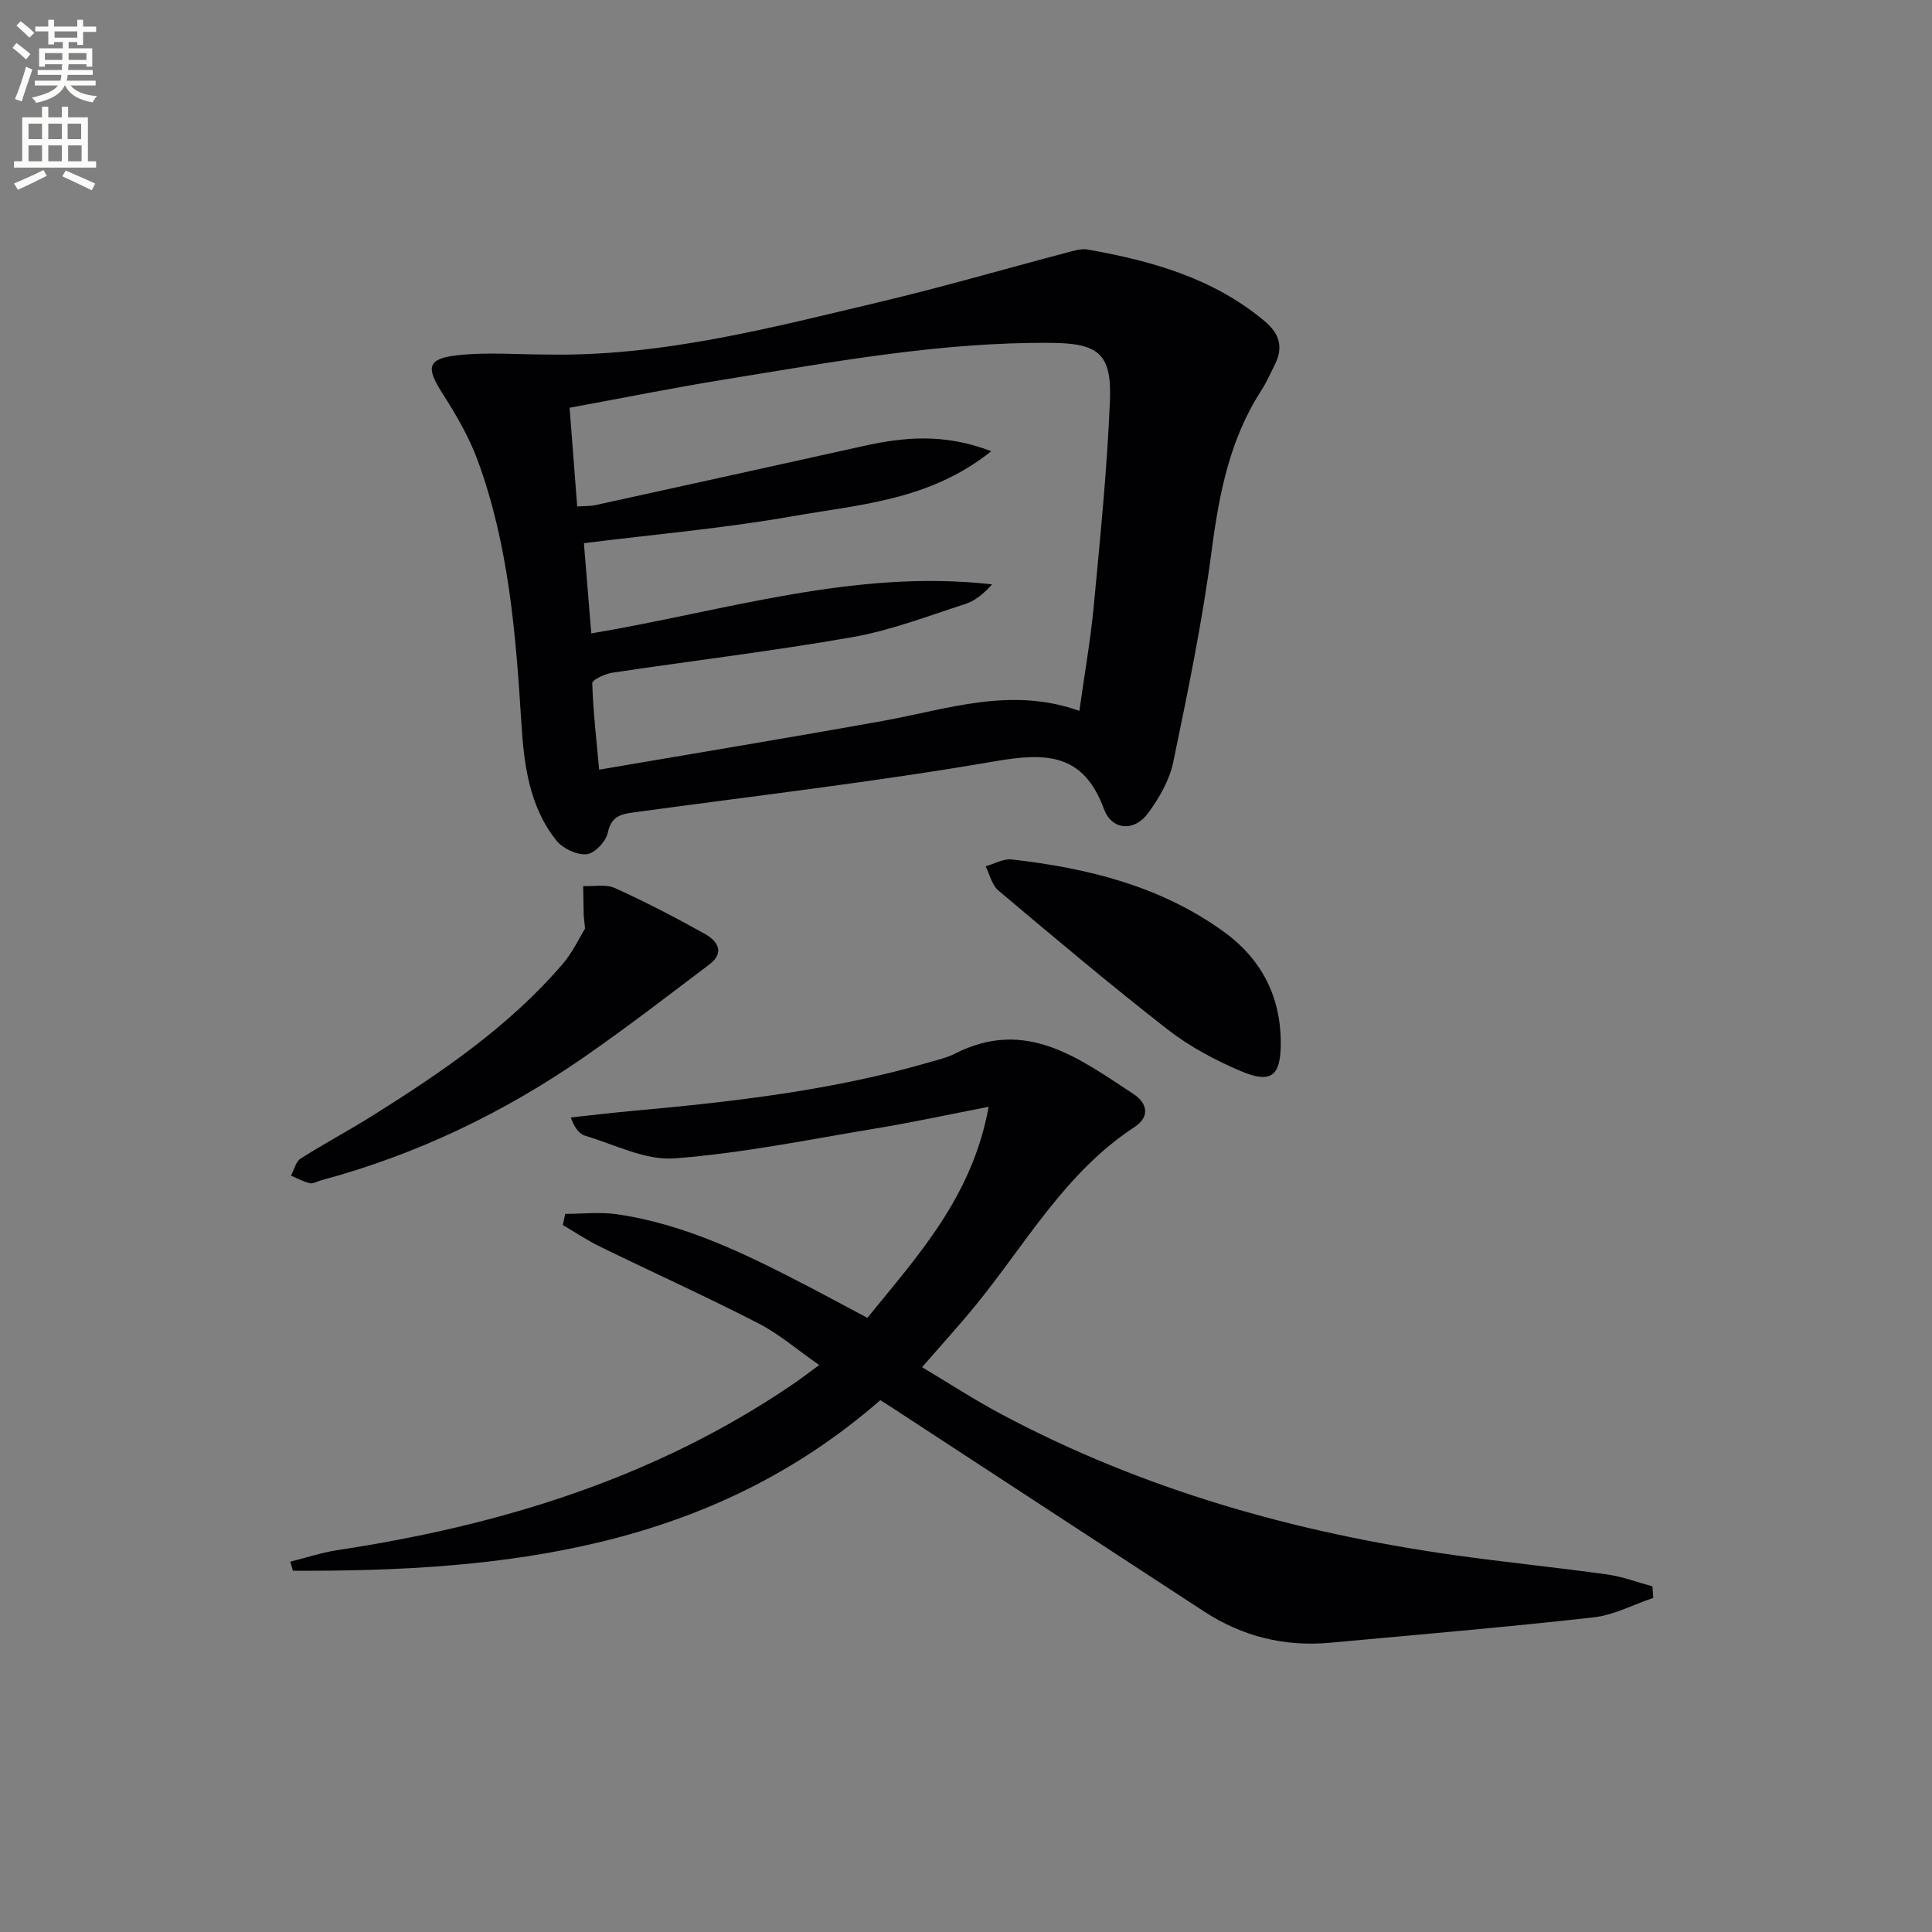 <svg enable-background="new 0 0 400 400" viewBox="0 0 400 400" xmlns="http://www.w3.org/2000/svg"><rect x="0" y="0" width="400" height="400" fill="#808080" stroke="none"/><path d="m2.6 9.9.8-1c.9.7 1.9 1.4 2.9 2.3l-.9 1.1c-1.1-1-2-1.8-2.8-2.4zm.5 10.6c.9-2.1 1.6-4.3 2.3-6.7.4.2.8.4 1.3.6-.7 2.1-1.5 4.3-2.2 6.6zm.3-15.2.9-.9c1 .8 2 1.6 2.8 2.4l-1 1c-.9-.9-1.8-1.7-2.7-2.5zm12.6-1.2h1.2v1.4h2.7v1.1h-2.7v2.7h-1.2v-.6h-1.8v1.3h4.9v3.8h-1.2v-.5h-3.7c0 .4-.1.9-.1 1.2h5.1v1h-5.2c0 .5-.1.9-.2 1.2h6v1h-5.2c1.1 1.3 2.9 2 5.5 2.2-.4.4-.7.8-.9 1.3-2.9-.5-4.8-1.6-5.7-3.5h-.1c-.8 1.7-2.7 2.9-5.9 3.6-.2-.4-.6-.8-.9-1.1 2.8-.6 4.6-1.4 5.4-2.5h-4.8v-1h5.3c.1-.3.2-.7.2-1.2h-4.9v-1h5c0-.4 0-.8.1-1.2h-3.6v.5h-1.2v-3.8h4.9v-1.3h-1.8v.5h-1.2v-2.7h-2.7v-1h2.7v-1.4h1.2v1.4h4.8zm-6.7 8.3h3.6c0-.4 0-.9 0-1.4h-3.6zm1.9-4.6h4.8v-1.3h-4.7v1.3zm6.7 3.2h-3.7v1.4h3.7z" fill="#fbfcfa"/><path d="m8.7 22.1h1.3v2.2h2.8v-2.2h1.3v2.2h4.1v9.1h1.7v1.3h-17v-1.3h1.7v-9.1h4.1zm.3 13.1.7 1.2c-1.8.9-3.8 1.9-6 2.9-.2-.4-.5-.8-.8-1.3 2.3-1 4.4-1.9 6.1-2.8zm-3.1-6.4h2.8v-3.2h-2.8zm0 4.6h2.8v-3.3h-2.8zm4.1-4.6h2.8v-3.2h-2.8zm0 4.6h2.8v-3.3h-2.8zm3.6 1.9c2.1.9 4.1 1.8 6.1 2.7l-.7 1.4c-2.2-1.1-4.2-2-6.1-2.9zm3.2-9.7h-2.8v3.2h2.8zm-2.7 7.8h2.8v-3.3h-2.8z" fill="#fbfcfa"/><g fill="#010104"><path d="m113.13 73.4c23.74.47 46.45-5.53 69.22-10.93 12.9-3.06 25.64-6.78 38.47-10.16 1.43-.38 3.01-.89 4.4-.64 13.2 2.33 25.91 5.9 36.53 14.75 3.18 2.65 4.02 5.48 2.16 9.13-.9 1.77-1.69 3.62-2.77 5.29-6.5 10.04-8.71 21.25-10.25 32.95-1.93 14.76-4.95 29.4-7.98 43.99-.78 3.75-2.91 7.45-5.22 10.59-2.84 3.86-7.49 3.58-9.14-.9-4.26-11.54-11.96-11.68-22.53-9.86-24.69 4.26-49.62 7.14-74.46 10.54-2.74.37-4.98.66-5.72 4.24-.37 1.81-2.71 4.3-4.37 4.47-2.01.2-4.93-1.17-6.26-2.82-5.66-7.08-6.73-15.73-7.27-24.43-1.15-18.42-2.62-36.82-9.05-54.31-1.81-4.92-4.55-9.57-7.38-14.01-3.33-5.22-3.04-7.05 3.21-7.74 6.07-.68 12.27-.15 18.41-.15zm92.1 20.02c-12.83 10.26-27.39 11.03-41.19 13.47-14.15 2.49-28.51 3.74-43.15 5.57.52 6.35 1.01 12.28 1.53 18.68 27.65-4.64 54.55-13.4 82.98-10.15-1.68 1.86-3.47 3.39-5.54 4.06-7.73 2.49-15.41 5.46-23.36 6.86-16.5 2.9-33.16 4.88-49.74 7.37-1.52.23-4.16 1.47-4.14 2.17.18 5.83.86 11.65 1.43 17.9 20.27-3.47 39.57-6.64 58.82-10.11 13.31-2.4 26.42-7.14 40.6-2.06 1.05-7.53 2.3-14.53 2.97-21.58 1.34-14.21 2.78-28.43 3.36-42.68.39-9.73-2.43-11.84-12.11-11.93-22.91-.21-45.32 3.96-67.79 7.6-10.58 1.71-21.1 3.84-31.97 5.83.55 7.12 1.05 13.68 1.57 20.44 1.54-.11 2.71-.05 3.82-.29 18.48-4.05 36.96-8.13 55.43-12.22 8.33-1.84 16.63-2.71 26.48 1.07z"/><path d="m342.3 330.82c-4.12 1.39-8.16 3.57-12.38 4.04-18.15 2.03-36.35 3.58-54.54 5.25-9.43.87-18.16-1.3-26.09-6.47-21.58-14.07-43.13-28.18-64.7-42.27-.68-.45-1.38-.88-2.34-1.48-35.12 30.69-77.65 35.54-121.6 35.31-.18-.62-.36-1.25-.55-1.87 3.27-.81 6.5-1.9 9.81-2.4 33.72-5.1 65.7-14.92 94.2-34.31 1.62-1.1 3.18-2.31 5.5-4-4.52-3.14-8.29-6.43-12.62-8.65-10.77-5.53-21.8-10.52-32.68-15.83-2.69-1.31-5.19-2.99-7.78-4.5.16-.77.33-1.55.49-2.32 3.58 0 7.21-.43 10.72.08 14.34 2.08 27.12 8.46 39.79 15.04 3.83 1.99 7.61 4.05 12.05 6.41 10.38-12.82 21.7-24.97 25.11-43.7-8.44 1.63-15.83 3.24-23.28 4.47-13.89 2.3-27.75 5.15-41.75 6.21-6.03.46-12.37-2.87-18.52-4.69-1.23-.36-2.19-1.66-2.97-3.78 4.36-.47 8.72-1 13.09-1.39 20.68-1.87 41.27-4.25 61.3-10.08 1.75-.51 3.58-.94 5.19-1.76 14.64-7.46 25.68 1 36.91 8.36 2.86 1.87 3.51 4.71.23 6.85-14.37 9.39-22.53 24.25-33.02 37.06-3.37 4.12-6.96 8.05-10.97 12.66 5.47 3.26 10.69 6.67 16.17 9.6 29.49 15.76 61.14 24.67 94.09 29.32 10.51 1.48 21.09 2.53 31.61 4 3.17.44 6.24 1.62 9.35 2.46.06.77.12 1.57.18 2.38z"/><path d="m121.13 192.25c-.18-1.81-.26-2.31-.28-2.8-.05-2-.07-4-.11-6 2.22.1 4.72-.43 6.59.42 6.34 2.87 12.52 6.1 18.61 9.48 2.61 1.45 4.17 3.86.96 6.3-8.6 6.51-17.15 13.1-26.01 19.24-16.66 11.54-34.74 20.19-54.36 25.47-.8.21-1.67.77-2.38.61-1.35-.31-2.61-1.02-3.9-1.57.64-1.2.98-2.87 1.97-3.51 4.9-3.13 10.06-5.86 14.98-8.95 14.26-8.95 28.16-18.4 39.25-31.31 2.12-2.45 3.51-5.5 4.68-7.38z"/><path d="m265.17 215.73c.04 7.04-1.91 8.74-8.32 6.01-5.3-2.26-10.56-5.06-15.08-8.58-11.93-9.29-23.49-19.05-35.06-28.78-1.34-1.13-1.79-3.32-2.65-5.02 1.81-.51 3.7-1.62 5.43-1.42 15.64 1.78 30.72 5.49 43.75 14.87 8.05 5.77 11.88 13.62 11.93 22.92z"/></g></svg>
